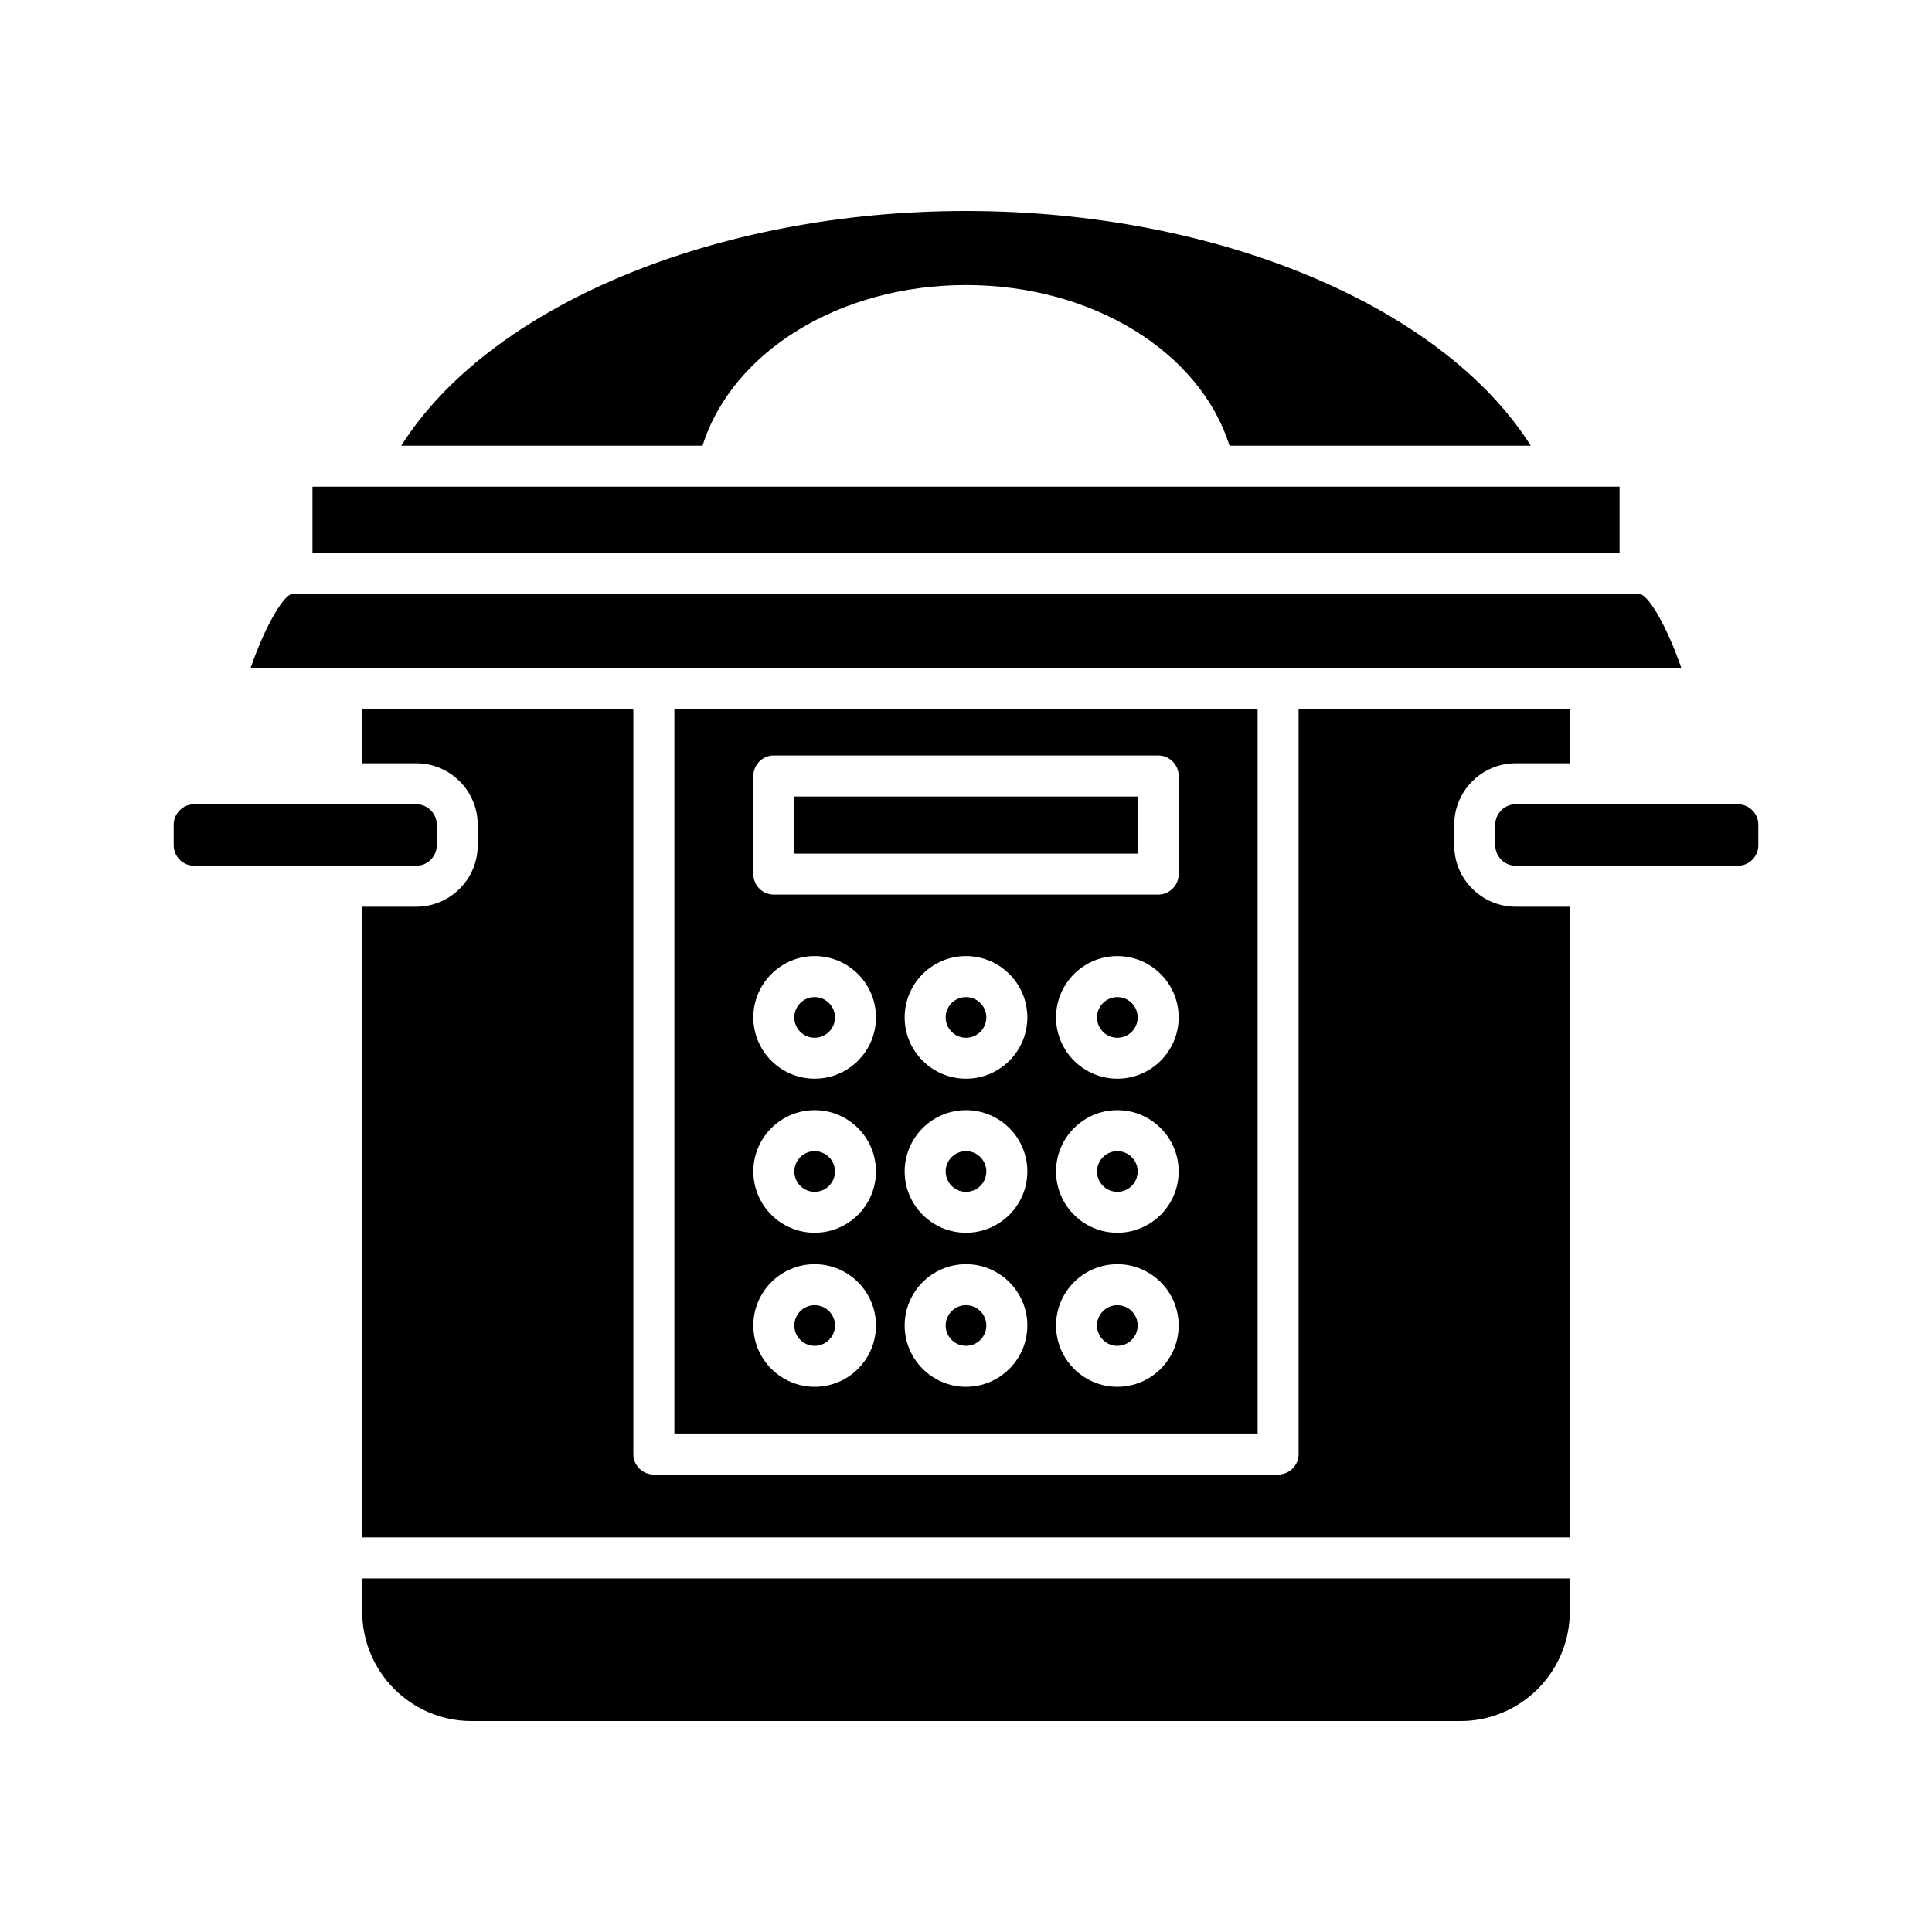 <?xml version="1.0" encoding="UTF-8"?>
<!-- Uploaded to: SVG Repo, www.svgrepo.com, Generator: SVG Repo Mixer Tools -->
<svg fill="#000000" width="800px" height="800px" version="1.1" viewBox="144 144 512 512" xmlns="http://www.w3.org/2000/svg">
 <g>
  <path d="m359.89 449.07c-2.969 0-5.387 2.414-5.387 5.387 0 2.969 2.418 5.387 5.387 5.387s5.387-2.418 5.387-5.387-2.414-5.387-5.387-5.387z"/>
  <path d="m359.89 408.24c-2.969 0-5.387 2.414-5.387 5.387s2.418 5.387 5.387 5.387 5.387-2.418 5.387-5.387-2.414-5.387-5.387-5.387z"/>
  <path d="m400 489.89c-2.969 0-5.387 2.418-5.387 5.387s2.414 5.387 5.387 5.387c2.969 0 5.387-2.414 5.387-5.387-0.004-2.977-2.414-5.387-5.387-5.387z"/>
  <path d="m440.11 489.89c-2.969 0-5.387 2.418-5.387 5.387s2.414 5.387 5.387 5.387c2.973 0 5.387-2.414 5.387-5.387 0-2.977-2.414-5.387-5.387-5.387z"/>
  <path d="m440.11 449.07c-2.969 0-5.387 2.414-5.387 5.387 0 2.969 2.414 5.387 5.387 5.387 2.973 0 5.387-2.418 5.387-5.387s-2.414-5.387-5.387-5.387z"/>
  <path d="m400 408.24c-2.969 0-5.387 2.414-5.387 5.387s2.414 5.387 5.387 5.387c2.969 0 5.387-2.418 5.387-5.387-0.004-2.969-2.414-5.387-5.387-5.387z"/>
  <path d="m400 449.07c-2.969 0-5.387 2.414-5.387 5.387 0 2.969 2.414 5.387 5.387 5.387 2.969 0 5.387-2.418 5.387-5.387-0.004-2.969-2.414-5.387-5.387-5.387z"/>
  <path d="m400 219.54c33.473 0 61.988 17.664 69.828 42.578h79.844c-23.406-37.004-83.129-62.207-149.67-62.207s-126.27 25.207-149.67 62.207h79.844c7.844-24.914 36.359-42.578 69.828-42.578z"/>
  <path d="m234.56 320.98c0.02 0 0.035 0.004 0.051 0.004h330.77c0.02 0 0.035-0.004 0.051-0.004s0.035 0.004 0.051 0.004h24.07c-3.727-10.852-8.594-19.156-10.965-19.582h-357.22c-2.336 0.414-7.203 8.723-10.934 19.582h24.07c0.02 0 0.035-0.004 0.055-0.004z"/>
  <path d="m359.89 489.89c-2.969 0-5.387 2.418-5.387 5.387s2.418 5.387 5.387 5.387 5.387-2.414 5.387-5.387c0-2.977-2.414-5.387-5.387-5.387z"/>
  <path d="m573.2 290.53v-17.555h-346.39v17.555z"/>
  <path d="m529.38 368v-5.43c0-8.988 7.309-16.297 16.297-16.297h14.324v-14.426h-71.859v197.49c0 2.996-2.434 5.43-5.43 5.43h-165.44c-3.004 0-5.43-2.434-5.43-5.43v-197.49h-71.859v14.426h14.324c8.988 0 16.297 7.309 16.297 16.297v5.43c0 8.988-7.309 16.297-16.297 16.297h-14.324v167.12h320.02v-167.12h-14.324c-8.984 0.004-16.297-7.309-16.297-16.297z"/>
  <path d="m239.99 571.12c0 15.977 13 28.973 28.973 28.973h262.07c15.977 0 28.973-13 28.973-28.973v-8.828h-320.02v8.828z"/>
  <path d="m259.75 368v-5.43c0-2.996-2.438-5.43-5.43-5.43h-58.855c-2.996 0-5.43 2.438-5.43 5.43v5.43c0 2.996 2.438 5.43 5.43 5.43h39.012c0.031 0 0.059-0.004 0.086-0.004 0.031 0 0.059 0.004 0.086 0.004h19.668c2.996 0.008 5.434-2.43 5.434-5.43z"/>
  <path d="m322.72 331.84v192.05h154.56v-192.05zm37.176 179.68c-8.961 0-16.254-7.289-16.254-16.254 0-8.953 7.289-16.242 16.254-16.242 8.957 0 16.242 7.289 16.242 16.242 0.008 8.965-7.285 16.254-16.242 16.254zm0-40.828c-8.961 0-16.254-7.289-16.254-16.242 0-8.961 7.289-16.254 16.254-16.254 8.957 0 16.242 7.289 16.242 16.254 0.008 8.949-7.285 16.242-16.242 16.242zm0-40.828c-8.961 0-16.254-7.289-16.254-16.242 0-8.961 7.289-16.254 16.254-16.254 8.957 0 16.242 7.289 16.242 16.254 0.008 8.949-7.285 16.242-16.242 16.242zm40.105 81.656c-8.961 0-16.254-7.289-16.254-16.254 0-8.953 7.289-16.242 16.254-16.242 8.961 0 16.254 7.289 16.254 16.242 0.004 8.965-7.289 16.254-16.254 16.254zm0-40.828c-8.961 0-16.254-7.289-16.254-16.242 0-8.961 7.289-16.254 16.254-16.254 8.961 0 16.254 7.289 16.254 16.254 0.004 8.949-7.289 16.242-16.254 16.242zm0-40.828c-8.961 0-16.254-7.289-16.254-16.242 0-8.961 7.289-16.254 16.254-16.254 8.961 0 16.254 7.289 16.254 16.254 0.004 8.949-7.289 16.242-16.254 16.242zm40.105 81.656c-8.953 0-16.242-7.289-16.242-16.254 0-8.953 7.289-16.242 16.242-16.242 8.961 0 16.254 7.289 16.254 16.242 0 8.965-7.289 16.254-16.254 16.254zm0-40.828c-8.953 0-16.242-7.289-16.242-16.242 0-8.961 7.289-16.254 16.242-16.254 8.961 0 16.254 7.289 16.254 16.254 0 8.949-7.289 16.242-16.254 16.242zm0-40.828c-8.953 0-16.242-7.289-16.242-16.242 0-8.961 7.289-16.254 16.242-16.254 8.961 0 16.254 7.289 16.254 16.254 0 8.949-7.289 16.242-16.254 16.242zm16.254-54.211c0 2.996-2.43 5.43-5.43 5.43h-101.85c-3.008 0-5.43-2.434-5.43-5.43v-26.016c0-2.996 2.43-5.43 5.43-5.43h101.85c3.008 0 5.43 2.434 5.43 5.43z"/>
  <path d="m604.54 357.14h-58.855c-2.996 0-5.43 2.438-5.43 5.43v5.43c0 2.996 2.438 5.43 5.43 5.43h19.672c0.031 0 0.059-0.004 0.086-0.004 0.023 0 0.059 0.004 0.086 0.004h39.012c2.996 0 5.43-2.438 5.43-5.43v-5.43c0.004-2.996-2.438-5.43-5.43-5.43z"/>
  <path d="m354.51 355.08h90.988v15.145h-90.988z"/>
  <path d="m440.11 408.24c-2.969 0-5.387 2.414-5.387 5.387s2.414 5.387 5.387 5.387c2.973 0 5.387-2.418 5.387-5.387s-2.414-5.387-5.387-5.387z"/>
 </g>
</svg>